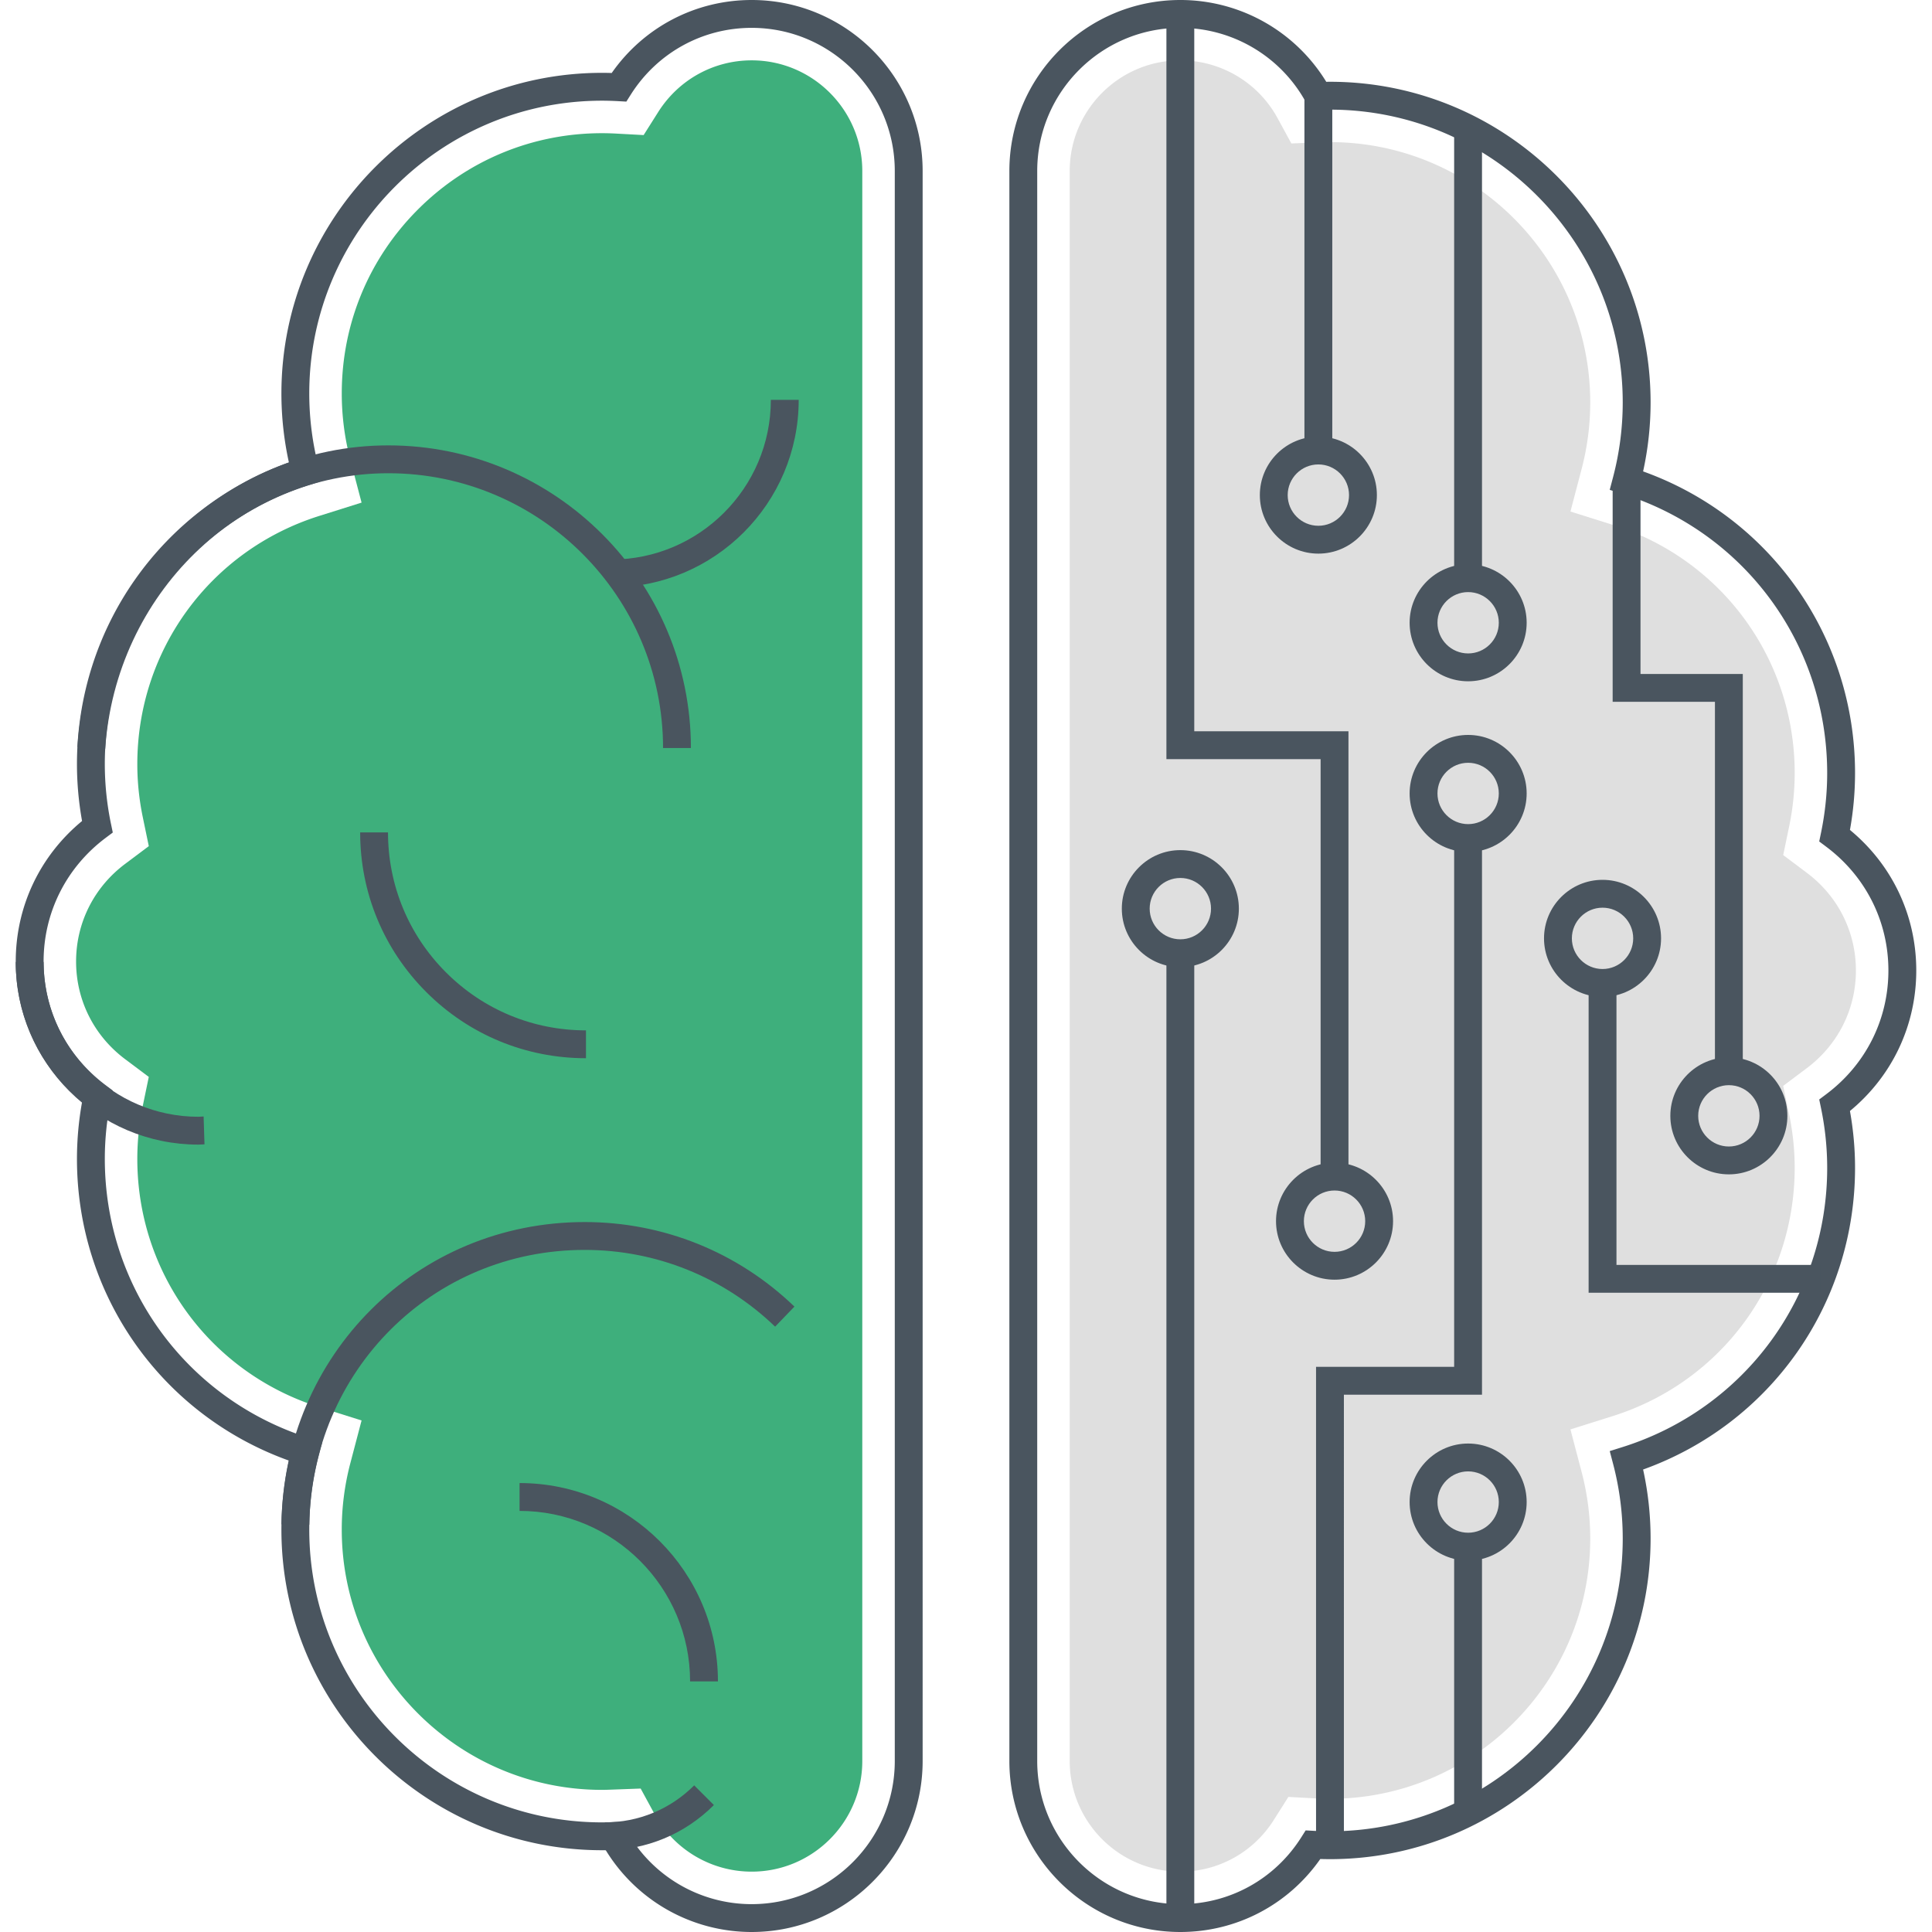 <svg t="1672698840895" class="icon" viewBox="0 0 1024 1024" version="1.1" xmlns="http://www.w3.org/2000/svg" p-id="2630" width="200" height="200"><path d="M1015.66 514.368c0-29.114-12.752-56.004-35.152-74.48a170.326 170.326 0 0 0 2.706-30.12c0-72.282-44.86-135.694-112.334-159.912a170.668 170.668 0 0 0 3.968-36.584c0-93.7-76.23-169.932-169.932-169.932-0.658 0-1.316 0.008-1.974 0.02A90.62 90.62 0 0 0 625.608 0c-49.968 0-90.62 40.652-90.62 90.622v842.754c0 49.97 40.652 90.622 90.62 90.622 29.756 0 57.172-14.384 74.176-38.69 1.704 0.056 3.414 0.084 5.132 0.084 93.7 0 169.932-76.23 169.932-169.932 0-12.312-1.334-24.59-3.968-36.586 67.474-24.218 112.334-87.632 112.334-159.91 0-10.018-0.908-20.128-2.706-30.118 22.4-18.476 35.152-45.364 35.152-74.478z m-47.684 65.558l-3.75 2.814 0.952 4.592a156.022 156.022 0 0 1 3.272 31.634c0 68.112-43.62 127.602-108.546 148.03l-6.71 2.112 1.788 6.804a155.722 155.722 0 0 1 5.102 39.55c0 85.56-69.608 155.168-155.168 155.168-2.876 0-5.73-0.092-8.566-0.246l-4.328-0.236-2.314 3.662c-14.03 22.182-37.992 35.426-64.102 35.426-41.828 0-75.858-34.03-75.858-75.86V90.624c0-41.828 34.03-75.858 75.858-75.858a75.88 75.88 0 0 1 66.67 39.644l2.272 4.016 4.572-0.172c1.928-0.072 3.852-0.146 5.792-0.146 85.56 0 155.168 69.608 155.168 155.168 0 13.354-1.716 26.658-5.102 39.548l-1.788 6.804 6.71 2.112c64.926 20.428 108.546 79.916 108.546 148.03 0 10.524-1.1 21.168-3.272 31.636l-0.952 4.592 3.75 2.814c20.922 15.686 32.92 39.582 32.92 65.56 0.004 25.974-11.994 49.87-32.916 65.554z" fill="#4A555F" p-id="2631"></path><path d="M957.644 462.588l-12.506-9.378 3.174-15.306a138.786 138.786 0 0 0 2.912-28.136c0-60.558-38.776-113.444-96.488-131.604l-22.37-7.038 5.956-22.682a138.538 138.538 0 0 0 4.536-35.172c0-76.062-61.88-137.946-137.946-137.946-1.696 0-3.378 0.068-5.238 0.138l-15.236 0.568-7.29-13.388a58.672 58.672 0 0 0-51.544-30.656c-32.332 0-58.634 26.304-58.634 58.636v842.754c0 32.332 26.302 58.636 58.634 58.636 20.17 0 38.69-10.246 49.546-27.41l7.718-12.202 14.416 0.786c2.526 0.138 5.068 0.22 7.628 0.22 76.064 0 137.946-61.882 137.946-137.946 0-11.88-1.526-23.714-4.536-35.174l-5.96-22.682 22.372-7.04c57.712-18.158 96.488-71.046 96.488-131.6 0-9.36-0.98-18.826-2.91-28.136l-3.176-15.306 12.506-9.378c16.544-12.402 26.03-31.274 26.03-51.778 0.002-20.504-9.484-39.378-26.028-51.78z" fill="#DFDFDF" p-id="2632"></path><path d="M398.394 0c-29.756 0-57.172 14.382-74.174 38.69a156.418 156.418 0 0 0-5.134-0.084c-93.7 0-169.932 76.23-169.932 169.93a170.52 170.52 0 0 0 3.97 36.586c-67.474 24.218-112.334 87.63-112.334 159.91 0 10.024 0.908 20.136 2.704 30.118-22.4 18.478-35.152 45.368-35.152 74.482 0 29.116 12.752 56.004 35.152 74.48a170.594 170.594 0 0 0-2.704 30.118c0 72.282 44.86 135.696 112.334 159.914a170.496 170.496 0 0 0-3.97 36.582c0 93.7 76.23 169.932 169.932 169.932 0.658 0 1.314-0.006 1.976-0.02a90.626 90.626 0 0 0 77.334 43.36c49.97 0 90.622-40.652 90.622-90.622V90.622C489.018 40.652 448.364 0 398.394 0z m75.86 933.376c0 41.828-34.03 75.86-75.86 75.86a75.882 75.882 0 0 1-66.67-39.644l-2.436-4.006-4.57 0.17c-1.87 0.07-3.744 0.14-5.632 0.14-85.56 0-155.168-69.61-155.168-155.17 0-13.356 1.718-26.662 5.104-39.546l1.79-6.806-6.714-2.112c-64.926-20.428-108.546-79.918-108.546-148.034 0-10.532 1.1-21.174 3.27-31.634l0.952-4.592-3.75-2.814c-20.922-15.684-32.92-39.58-32.92-65.558 0-25.978 12-49.874 32.92-65.56l3.75-2.814-0.952-4.592a156.016 156.016 0 0 1-3.27-31.634c0-68.114 43.62-127.602 108.546-148.028l6.714-2.112-1.79-6.806a155.674 155.674 0 0 1-5.104-39.548c0-85.56 69.608-155.168 155.168-155.168 2.876 0 5.73 0.09 8.57 0.246l4.324 0.236 2.316-3.66c14.026-22.184 37.986-35.426 64.096-35.426 41.83 0 75.86 34.03 75.86 75.858v842.754z" fill="#4A555F" p-id="2633"></path><path d="M398.394 31.986c-20.17 0-38.69 10.246-49.54 27.406l-7.716 12.202-14.414-0.782a140.12 140.12 0 0 0-7.638-0.22h-0.002c-36.844 0-71.488 14.35-97.54 40.402-26.054 26.054-40.402 60.696-40.402 97.542 0 11.88 1.526 23.714 4.538 35.17l5.962 22.686-22.374 7.04c-57.714 18.158-96.49 71.044-96.49 131.6 0 9.362 0.98 18.826 2.91 28.136l3.176 15.306-12.506 9.378c-16.542 12.402-26.03 31.274-26.03 51.78s9.486 39.378 26.026 51.778l12.508 9.376-3.174 15.306a138.8 138.8 0 0 0-2.912 28.136c0 60.558 38.776 113.444 96.49 131.604l22.374 7.04-5.962 22.684a138.284 138.284 0 0 0-4.538 35.168c0 76.064 61.882 137.946 137.946 137.946 1.672 0 3.332-0.066 5.246-0.138l15.232-0.564 7.288 13.384a58.674 58.674 0 0 0 51.544 30.658c32.332 0 58.638-26.304 58.638-58.636V90.622c-0.002-32.332-26.308-58.636-58.64-58.636z" fill="#3eaf7c" p-id="2634" data-spm-anchor-id="a313x.7781069.0.i0" class="selected"></path><path d="M205.8 236.062h-0.008c-86.398 0-158.776 70.236-164.76 159.894l14.73 0.982c5.472-81.936 71.374-146.118 150.038-146.114 80.3 0.004 145.632 65.338 145.632 145.636h14.762c0-88.44-71.952-160.394-160.394-160.398z" fill="#4A555F" p-id="2635"></path><path d="M408.568 211.938c0 46.664-37.964 84.63-84.628 84.63v14.762c54.804 0 99.39-44.588 99.39-99.392h-14.762zM236.384 515.386c-19.818-19.82-30.732-46.17-30.732-74.198h-14.762c-0.002 31.972 12.448 62.028 35.056 84.636 22.606 22.606 52.664 35.056 84.636 35.056v-14.762c-28.028 0.002-54.378-10.912-74.198-30.732zM275.382 786.046v14.762c49.834 0 90.378 40.544 90.378 90.378h14.762c0-57.974-47.166-105.14-105.14-105.14zM107.924 591.758c-0.52 0.016-1.036 0.05-1.552 0.086-0.402 0.028-0.8 0.062-1.208 0.062-45.246 0-82.06-36.812-82.06-82.06H8.34c0 53.388 43.434 96.822 96.822 96.822 0.752 0 1.492-0.046 2.232-0.098l0.99-0.058-0.46-14.754zM367.94 946.278c-12.65 12.65-29.47 19.616-47.358 19.616v14.762c21.832 0 42.358-8.502 57.796-23.942l-10.438-10.436zM309.892 647.712c-88.886 0-159.48 70.376-160.714 160.216l14.762 0.202c1.12-81.676 65.23-145.656 145.952-145.656 37.836 0 73.684 14.448 100.938 40.682l10.238-10.634c-30.016-28.896-69.502-44.81-111.176-44.81zM632.986 387.592V7.384h-14.762v394.97h81.728v221.256h14.762V387.592zM770.728 68.148h14.762v238.296h-14.762zM618.224 505.234h14.762v511.384h-14.762zM770.728 444.182v280.272h-73.196v253.56h14.762V739.216h73.196V444.182zM770.728 819.756h14.762v142.63h-14.762z" fill="#4A555F" p-id="2636"></path><path d="M778.142 765.104c-17.1 0-31.014 13.914-31.014 31.016 0 17.102 13.914 31.018 31.014 31.018 17.104 0 31.018-13.914 31.018-31.018 0-17.102-13.914-31.016-31.018-31.016z m0 47.27c-8.962 0-16.252-7.292-16.252-16.256 0-8.962 7.29-16.254 16.252-16.254s16.254 7.292 16.254 16.254c0.002 8.964-7.29 16.256-16.254 16.256zM707.334 616.23c-17.102 0-31.018 13.914-31.018 31.016s13.914 31.016 31.018 31.016c17.1 0 31.016-13.914 31.016-31.016s-13.916-31.016-31.016-31.016z m0 47.27c-8.962 0-16.254-7.292-16.254-16.254s7.292-16.254 16.254-16.254c8.962 0 16.252 7.292 16.252 16.254s-7.29 16.254-16.252 16.254zM778.142 299.062c-17.1 0-31.014 13.914-31.014 31.018 0 17.102 13.914 31.016 31.014 31.016 17.104 0 31.018-13.914 31.018-31.016 0-17.104-13.914-31.018-31.018-31.018z m0 47.27c-8.962 0-16.252-7.292-16.252-16.254 0-8.962 7.29-16.256 16.252-16.256s16.254 7.292 16.254 16.256c0.002 8.964-7.29 16.254-16.254 16.254zM698.758 231.4c-17.104 0-31.018 13.914-31.018 31.018 0 17.102 13.914 31.016 31.018 31.016 17.102 0 31.018-13.914 31.018-31.016 0-17.104-13.916-31.018-31.018-31.018z m0 47.27c-8.962 0-16.256-7.292-16.256-16.254 0-8.962 7.292-16.256 16.256-16.256 8.962 0 16.254 7.292 16.254 16.256s-7.292 16.254-16.254 16.254zM778.142 389.53c-17.1 0-31.014 13.914-31.014 31.018 0 17.102 13.914 31.016 31.014 31.016 17.104 0 31.018-13.914 31.018-31.016 0-17.104-13.914-31.018-31.018-31.018z m0 47.272c-8.962 0-16.252-7.292-16.252-16.254s7.29-16.254 16.252-16.254 16.254 7.292 16.254 16.254-7.29 16.254-16.254 16.254zM849.38 466.33c-17.104 0-31.018 13.914-31.018 31.016s13.914 31.018 31.018 31.018c17.1 0 31.014-13.914 31.014-31.018s-13.914-31.016-31.014-31.016z m0 47.27c-8.962 0-16.256-7.292-16.256-16.254s7.292-16.254 16.256-16.254c8.962 0 16.252 7.292 16.252 16.254s-7.29 16.254-16.252 16.254zM916.334 560.404c-17.104 0-31.018 13.914-31.018 31.016 0 17.102 13.914 31.016 31.018 31.016 17.102 0 31.018-13.914 31.018-31.016-0.002-17.104-13.916-31.016-31.018-31.016z m0 47.268c-8.962 0-16.254-7.292-16.254-16.254 0-8.962 7.292-16.254 16.254-16.254s16.254 7.292 16.254 16.254c0 8.964-7.292 16.254-16.254 16.254zM625.606 450.584c-17.102 0-31.018 13.914-31.018 31.016 0 17.104 13.914 31.016 31.018 31.016s31.018-13.914 31.018-31.016c-0.002-17.104-13.916-31.016-31.018-31.016z m0 47.268c-8.962 0-16.254-7.292-16.254-16.254s7.292-16.254 16.254-16.254c8.962 0 16.256 7.292 16.256 16.254s-7.294 16.254-16.256 16.254z" fill="#4A555F" p-id="2637"></path><path d="M691.376 50.878h14.762v187.902h-14.762zM869.5 357.222v-102.526h-14.762v117.288h54.214v195.8h14.762V357.222zM856.762 670.424v-148.09H842v162.852h122.838v-14.762z" fill="#4A555F" p-id="2638"></path></svg>